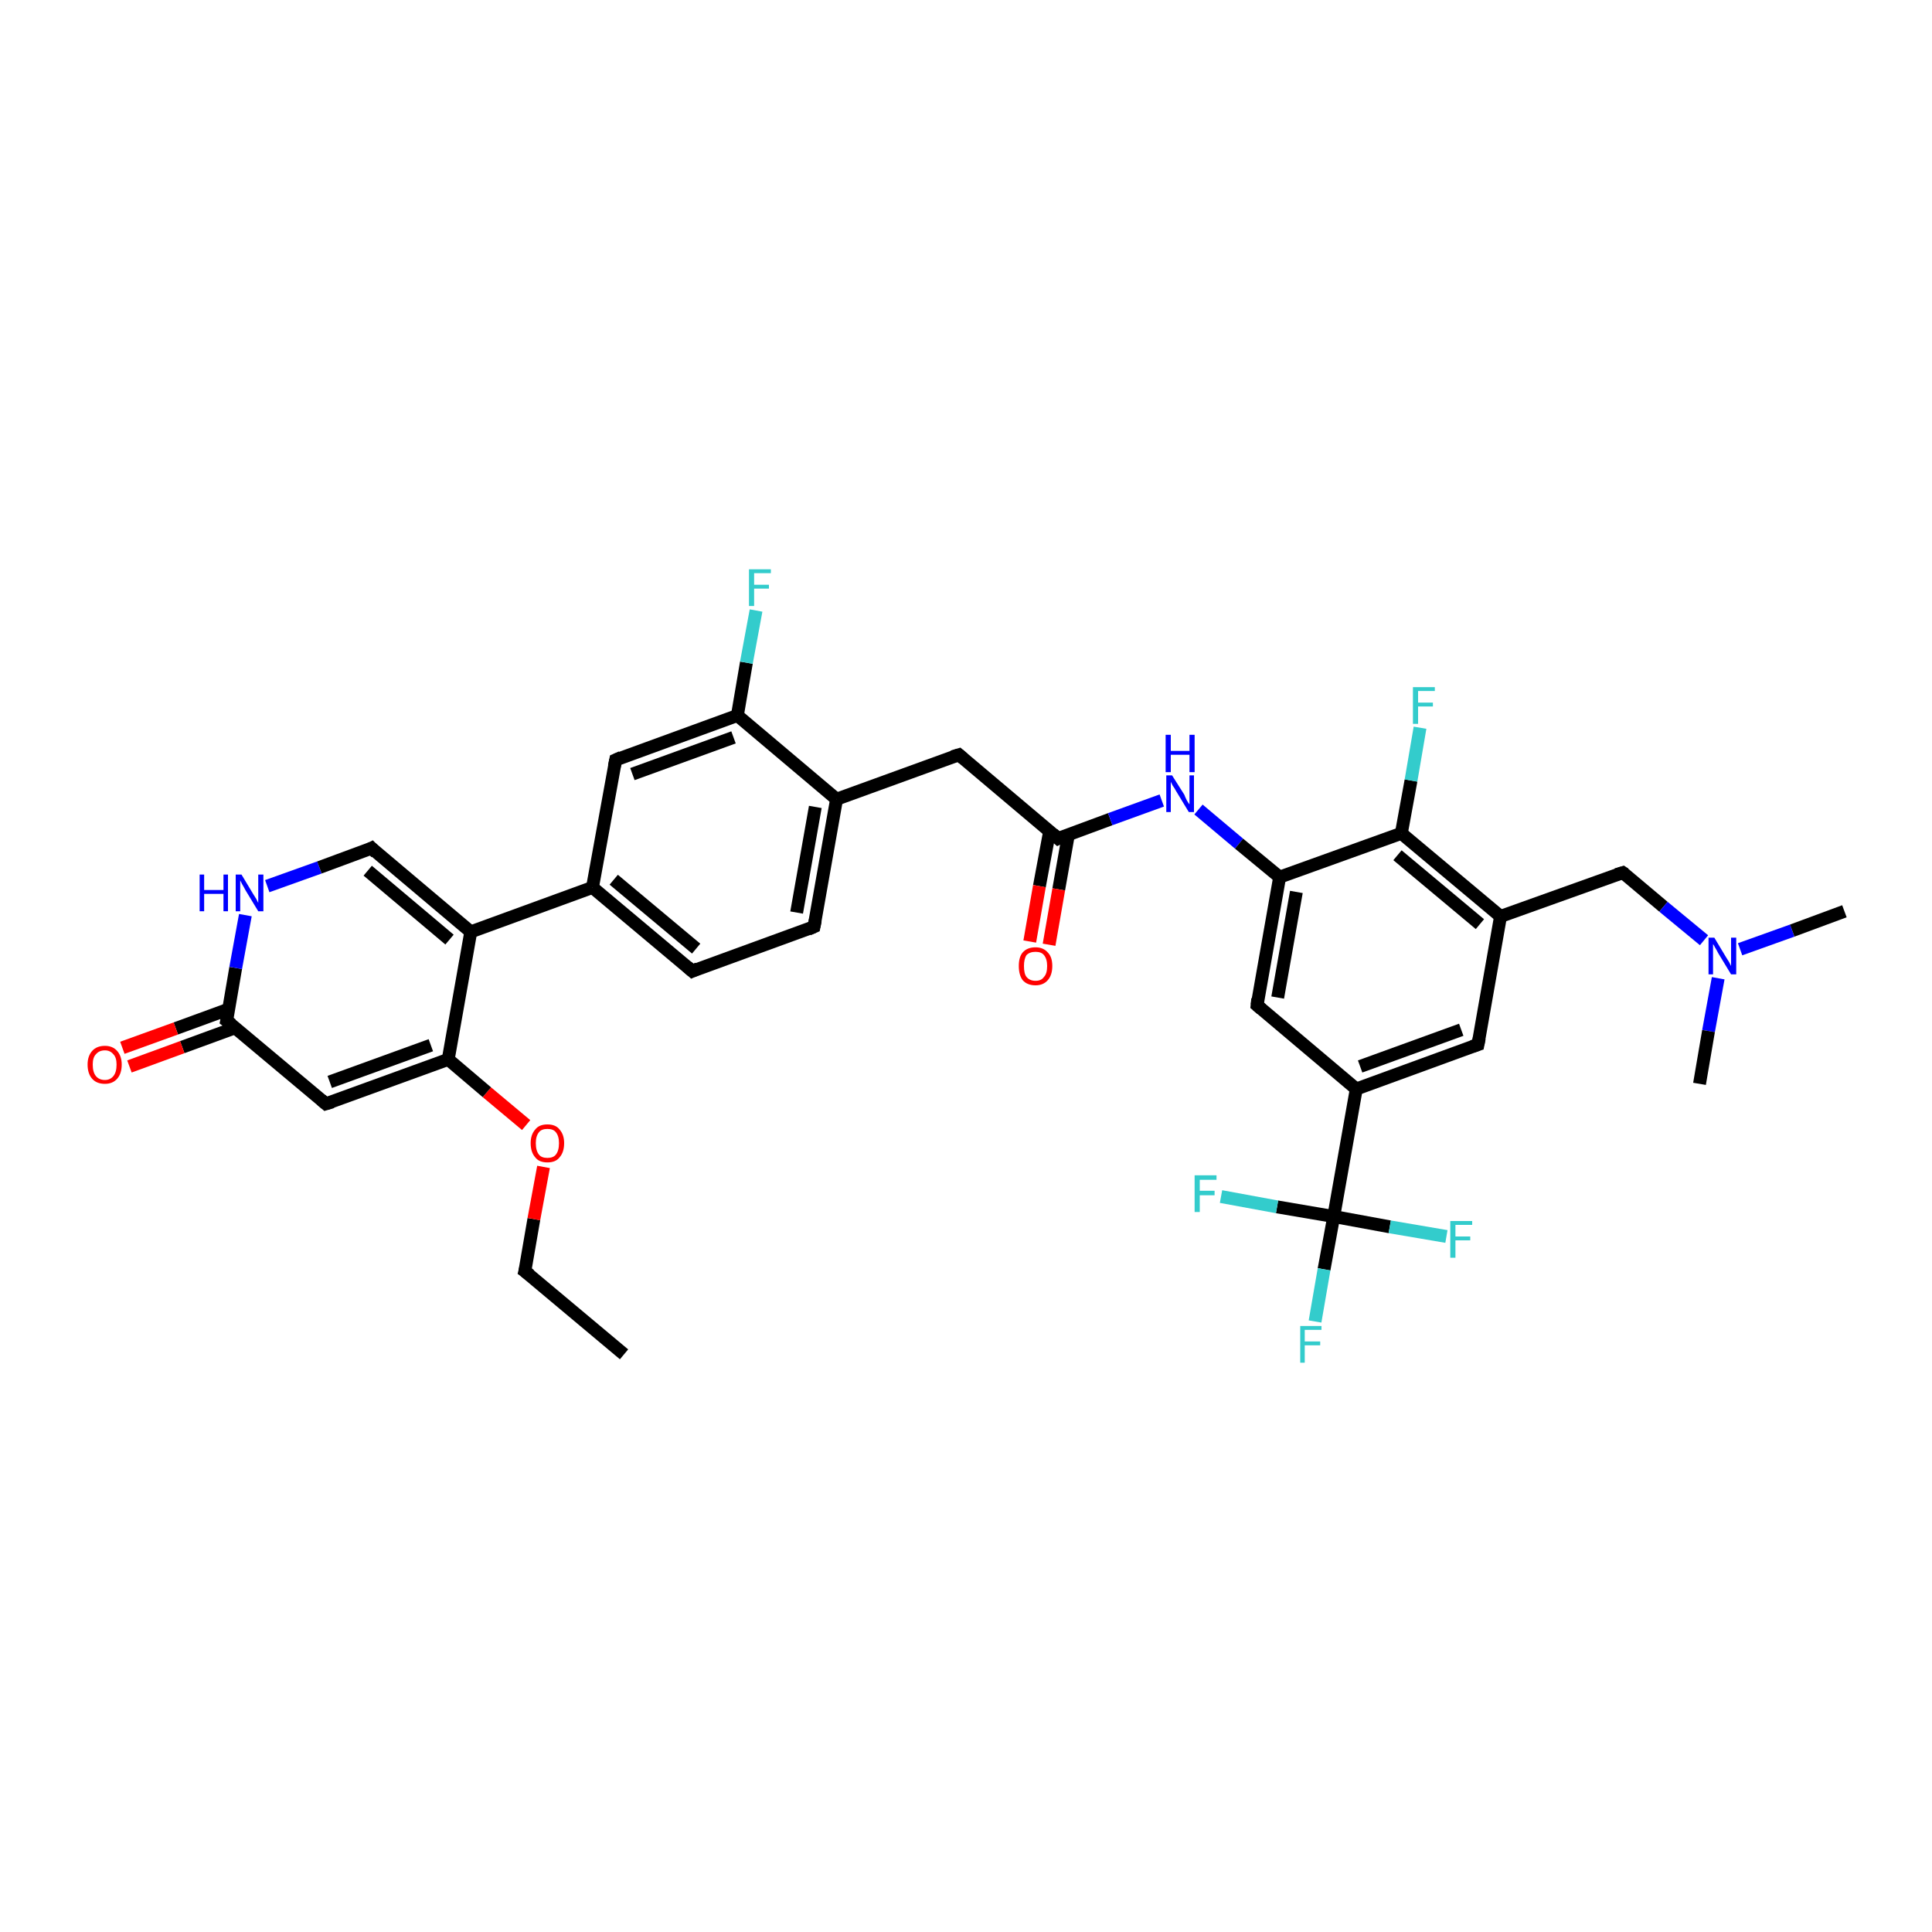 <?xml version='1.0' encoding='iso-8859-1'?>
<svg version='1.1' baseProfile='full'
              xmlns='http://www.w3.org/2000/svg'
                      xmlns:rdkit='http://www.rdkit.org/xml'
                      xmlns:xlink='http://www.w3.org/1999/xlink'
                  xml:space='preserve'
width='300px' height='300px' viewBox='0 0 300 300'>
<!-- END OF HEADER -->
<rect style='opacity:1.0;fill:#FFFFFF;stroke:none' width='300.0' height='300.0' x='0.0' y='0.0'> </rect>
<path class='bond-0 atom-0 atom-1' d='M 96.9,210.3 L 81.5,197.4' style='fill:none;fill-rule:evenodd;stroke:#000000;stroke-width:2.0px;stroke-linecap:butt;stroke-linejoin:miter;stroke-opacity:1' />
<path class='bond-1 atom-1 atom-2' d='M 81.5,197.4 L 82.9,189.3' style='fill:none;fill-rule:evenodd;stroke:#000000;stroke-width:2.0px;stroke-linecap:butt;stroke-linejoin:miter;stroke-opacity:1' />
<path class='bond-1 atom-1 atom-2' d='M 82.9,189.3 L 84.4,181.2' style='fill:none;fill-rule:evenodd;stroke:#FF0000;stroke-width:2.0px;stroke-linecap:butt;stroke-linejoin:miter;stroke-opacity:1' />
<path class='bond-2 atom-2 atom-3' d='M 81.7,174.7 L 75.6,169.6' style='fill:none;fill-rule:evenodd;stroke:#FF0000;stroke-width:2.0px;stroke-linecap:butt;stroke-linejoin:miter;stroke-opacity:1' />
<path class='bond-2 atom-2 atom-3' d='M 75.6,169.6 L 69.6,164.5' style='fill:none;fill-rule:evenodd;stroke:#000000;stroke-width:2.0px;stroke-linecap:butt;stroke-linejoin:miter;stroke-opacity:1' />
<path class='bond-3 atom-3 atom-4' d='M 69.6,164.5 L 50.6,171.4' style='fill:none;fill-rule:evenodd;stroke:#000000;stroke-width:2.0px;stroke-linecap:butt;stroke-linejoin:miter;stroke-opacity:1' />
<path class='bond-3 atom-3 atom-4' d='M 66.9,162.3 L 51.2,168.0' style='fill:none;fill-rule:evenodd;stroke:#000000;stroke-width:2.0px;stroke-linecap:butt;stroke-linejoin:miter;stroke-opacity:1' />
<path class='bond-4 atom-4 atom-5' d='M 50.6,171.4 L 35.2,158.5' style='fill:none;fill-rule:evenodd;stroke:#000000;stroke-width:2.0px;stroke-linecap:butt;stroke-linejoin:miter;stroke-opacity:1' />
<path class='bond-5 atom-5 atom-6' d='M 35.5,156.7 L 27.3,159.7' style='fill:none;fill-rule:evenodd;stroke:#000000;stroke-width:2.0px;stroke-linecap:butt;stroke-linejoin:miter;stroke-opacity:1' />
<path class='bond-5 atom-5 atom-6' d='M 27.3,159.7 L 19.0,162.7' style='fill:none;fill-rule:evenodd;stroke:#FF0000;stroke-width:2.0px;stroke-linecap:butt;stroke-linejoin:miter;stroke-opacity:1' />
<path class='bond-5 atom-5 atom-6' d='M 36.5,159.6 L 28.3,162.6' style='fill:none;fill-rule:evenodd;stroke:#000000;stroke-width:2.0px;stroke-linecap:butt;stroke-linejoin:miter;stroke-opacity:1' />
<path class='bond-5 atom-5 atom-6' d='M 28.3,162.6 L 20.1,165.6' style='fill:none;fill-rule:evenodd;stroke:#FF0000;stroke-width:2.0px;stroke-linecap:butt;stroke-linejoin:miter;stroke-opacity:1' />
<path class='bond-6 atom-5 atom-7' d='M 35.2,158.5 L 36.6,150.3' style='fill:none;fill-rule:evenodd;stroke:#000000;stroke-width:2.0px;stroke-linecap:butt;stroke-linejoin:miter;stroke-opacity:1' />
<path class='bond-6 atom-5 atom-7' d='M 36.6,150.3 L 38.1,142.1' style='fill:none;fill-rule:evenodd;stroke:#0000FF;stroke-width:2.0px;stroke-linecap:butt;stroke-linejoin:miter;stroke-opacity:1' />
<path class='bond-7 atom-7 atom-8' d='M 41.5,137.6 L 49.6,134.7' style='fill:none;fill-rule:evenodd;stroke:#0000FF;stroke-width:2.0px;stroke-linecap:butt;stroke-linejoin:miter;stroke-opacity:1' />
<path class='bond-7 atom-7 atom-8' d='M 49.6,134.7 L 57.7,131.7' style='fill:none;fill-rule:evenodd;stroke:#000000;stroke-width:2.0px;stroke-linecap:butt;stroke-linejoin:miter;stroke-opacity:1' />
<path class='bond-8 atom-8 atom-9' d='M 57.7,131.7 L 73.1,144.7' style='fill:none;fill-rule:evenodd;stroke:#000000;stroke-width:2.0px;stroke-linecap:butt;stroke-linejoin:miter;stroke-opacity:1' />
<path class='bond-8 atom-8 atom-9' d='M 57.1,135.2 L 69.8,145.9' style='fill:none;fill-rule:evenodd;stroke:#000000;stroke-width:2.0px;stroke-linecap:butt;stroke-linejoin:miter;stroke-opacity:1' />
<path class='bond-9 atom-9 atom-10' d='M 73.1,144.7 L 92.0,137.8' style='fill:none;fill-rule:evenodd;stroke:#000000;stroke-width:2.0px;stroke-linecap:butt;stroke-linejoin:miter;stroke-opacity:1' />
<path class='bond-10 atom-10 atom-11' d='M 92.0,137.8 L 107.5,150.8' style='fill:none;fill-rule:evenodd;stroke:#000000;stroke-width:2.0px;stroke-linecap:butt;stroke-linejoin:miter;stroke-opacity:1' />
<path class='bond-10 atom-10 atom-11' d='M 95.3,136.6 L 108.1,147.3' style='fill:none;fill-rule:evenodd;stroke:#000000;stroke-width:2.0px;stroke-linecap:butt;stroke-linejoin:miter;stroke-opacity:1' />
<path class='bond-11 atom-11 atom-12' d='M 107.5,150.8 L 126.4,143.9' style='fill:none;fill-rule:evenodd;stroke:#000000;stroke-width:2.0px;stroke-linecap:butt;stroke-linejoin:miter;stroke-opacity:1' />
<path class='bond-12 atom-12 atom-13' d='M 126.4,143.9 L 129.9,124.1' style='fill:none;fill-rule:evenodd;stroke:#000000;stroke-width:2.0px;stroke-linecap:butt;stroke-linejoin:miter;stroke-opacity:1' />
<path class='bond-12 atom-12 atom-13' d='M 123.7,141.7 L 126.6,125.3' style='fill:none;fill-rule:evenodd;stroke:#000000;stroke-width:2.0px;stroke-linecap:butt;stroke-linejoin:miter;stroke-opacity:1' />
<path class='bond-13 atom-13 atom-14' d='M 129.9,124.1 L 148.9,117.2' style='fill:none;fill-rule:evenodd;stroke:#000000;stroke-width:2.0px;stroke-linecap:butt;stroke-linejoin:miter;stroke-opacity:1' />
<path class='bond-14 atom-14 atom-15' d='M 148.9,117.2 L 164.3,130.2' style='fill:none;fill-rule:evenodd;stroke:#000000;stroke-width:2.0px;stroke-linecap:butt;stroke-linejoin:miter;stroke-opacity:1' />
<path class='bond-15 atom-15 atom-16' d='M 163.0,129.0 L 161.4,137.6' style='fill:none;fill-rule:evenodd;stroke:#000000;stroke-width:2.0px;stroke-linecap:butt;stroke-linejoin:miter;stroke-opacity:1' />
<path class='bond-15 atom-15 atom-16' d='M 161.4,137.6 L 159.9,146.2' style='fill:none;fill-rule:evenodd;stroke:#FF0000;stroke-width:2.0px;stroke-linecap:butt;stroke-linejoin:miter;stroke-opacity:1' />
<path class='bond-15 atom-15 atom-16' d='M 165.9,129.6 L 164.4,138.1' style='fill:none;fill-rule:evenodd;stroke:#000000;stroke-width:2.0px;stroke-linecap:butt;stroke-linejoin:miter;stroke-opacity:1' />
<path class='bond-15 atom-15 atom-16' d='M 164.4,138.1 L 162.9,146.7' style='fill:none;fill-rule:evenodd;stroke:#FF0000;stroke-width:2.0px;stroke-linecap:butt;stroke-linejoin:miter;stroke-opacity:1' />
<path class='bond-16 atom-15 atom-17' d='M 164.3,130.2 L 172.4,127.2' style='fill:none;fill-rule:evenodd;stroke:#000000;stroke-width:2.0px;stroke-linecap:butt;stroke-linejoin:miter;stroke-opacity:1' />
<path class='bond-16 atom-15 atom-17' d='M 172.4,127.2 L 180.4,124.3' style='fill:none;fill-rule:evenodd;stroke:#0000FF;stroke-width:2.0px;stroke-linecap:butt;stroke-linejoin:miter;stroke-opacity:1' />
<path class='bond-17 atom-17 atom-18' d='M 186.1,125.7 L 192.4,131.0' style='fill:none;fill-rule:evenodd;stroke:#0000FF;stroke-width:2.0px;stroke-linecap:butt;stroke-linejoin:miter;stroke-opacity:1' />
<path class='bond-17 atom-17 atom-18' d='M 192.4,131.0 L 198.7,136.2' style='fill:none;fill-rule:evenodd;stroke:#000000;stroke-width:2.0px;stroke-linecap:butt;stroke-linejoin:miter;stroke-opacity:1' />
<path class='bond-18 atom-18 atom-19' d='M 198.7,136.2 L 195.2,156.1' style='fill:none;fill-rule:evenodd;stroke:#000000;stroke-width:2.0px;stroke-linecap:butt;stroke-linejoin:miter;stroke-opacity:1' />
<path class='bond-18 atom-18 atom-19' d='M 201.3,138.5 L 198.4,154.9' style='fill:none;fill-rule:evenodd;stroke:#000000;stroke-width:2.0px;stroke-linecap:butt;stroke-linejoin:miter;stroke-opacity:1' />
<path class='bond-19 atom-19 atom-20' d='M 195.2,156.1 L 210.6,169.1' style='fill:none;fill-rule:evenodd;stroke:#000000;stroke-width:2.0px;stroke-linecap:butt;stroke-linejoin:miter;stroke-opacity:1' />
<path class='bond-20 atom-20 atom-21' d='M 210.6,169.1 L 229.5,162.2' style='fill:none;fill-rule:evenodd;stroke:#000000;stroke-width:2.0px;stroke-linecap:butt;stroke-linejoin:miter;stroke-opacity:1' />
<path class='bond-20 atom-20 atom-21' d='M 211.2,165.6 L 226.9,159.9' style='fill:none;fill-rule:evenodd;stroke:#000000;stroke-width:2.0px;stroke-linecap:butt;stroke-linejoin:miter;stroke-opacity:1' />
<path class='bond-21 atom-21 atom-22' d='M 229.5,162.2 L 233.0,142.3' style='fill:none;fill-rule:evenodd;stroke:#000000;stroke-width:2.0px;stroke-linecap:butt;stroke-linejoin:miter;stroke-opacity:1' />
<path class='bond-22 atom-22 atom-23' d='M 233.0,142.3 L 252.0,135.5' style='fill:none;fill-rule:evenodd;stroke:#000000;stroke-width:2.0px;stroke-linecap:butt;stroke-linejoin:miter;stroke-opacity:1' />
<path class='bond-23 atom-23 atom-24' d='M 252.0,135.5 L 258.3,140.8' style='fill:none;fill-rule:evenodd;stroke:#000000;stroke-width:2.0px;stroke-linecap:butt;stroke-linejoin:miter;stroke-opacity:1' />
<path class='bond-23 atom-23 atom-24' d='M 258.3,140.8 L 264.6,146.0' style='fill:none;fill-rule:evenodd;stroke:#0000FF;stroke-width:2.0px;stroke-linecap:butt;stroke-linejoin:miter;stroke-opacity:1' />
<path class='bond-24 atom-24 atom-25' d='M 270.2,147.4 L 278.3,144.5' style='fill:none;fill-rule:evenodd;stroke:#0000FF;stroke-width:2.0px;stroke-linecap:butt;stroke-linejoin:miter;stroke-opacity:1' />
<path class='bond-24 atom-24 atom-25' d='M 278.3,144.5 L 286.4,141.5' style='fill:none;fill-rule:evenodd;stroke:#000000;stroke-width:2.0px;stroke-linecap:butt;stroke-linejoin:miter;stroke-opacity:1' />
<path class='bond-25 atom-24 atom-26' d='M 266.8,151.9 L 265.3,160.1' style='fill:none;fill-rule:evenodd;stroke:#0000FF;stroke-width:2.0px;stroke-linecap:butt;stroke-linejoin:miter;stroke-opacity:1' />
<path class='bond-25 atom-24 atom-26' d='M 265.3,160.1 L 263.9,168.3' style='fill:none;fill-rule:evenodd;stroke:#000000;stroke-width:2.0px;stroke-linecap:butt;stroke-linejoin:miter;stroke-opacity:1' />
<path class='bond-26 atom-22 atom-27' d='M 233.0,142.3 L 217.6,129.4' style='fill:none;fill-rule:evenodd;stroke:#000000;stroke-width:2.0px;stroke-linecap:butt;stroke-linejoin:miter;stroke-opacity:1' />
<path class='bond-26 atom-22 atom-27' d='M 229.8,143.5 L 217.0,132.8' style='fill:none;fill-rule:evenodd;stroke:#000000;stroke-width:2.0px;stroke-linecap:butt;stroke-linejoin:miter;stroke-opacity:1' />
<path class='bond-27 atom-27 atom-28' d='M 217.6,129.4 L 219.1,121.2' style='fill:none;fill-rule:evenodd;stroke:#000000;stroke-width:2.0px;stroke-linecap:butt;stroke-linejoin:miter;stroke-opacity:1' />
<path class='bond-27 atom-27 atom-28' d='M 219.1,121.2 L 220.5,113.0' style='fill:none;fill-rule:evenodd;stroke:#33CCCC;stroke-width:2.0px;stroke-linecap:butt;stroke-linejoin:miter;stroke-opacity:1' />
<path class='bond-28 atom-20 atom-29' d='M 210.6,169.1 L 207.1,188.9' style='fill:none;fill-rule:evenodd;stroke:#000000;stroke-width:2.0px;stroke-linecap:butt;stroke-linejoin:miter;stroke-opacity:1' />
<path class='bond-29 atom-29 atom-30' d='M 207.1,188.9 L 205.6,197.1' style='fill:none;fill-rule:evenodd;stroke:#000000;stroke-width:2.0px;stroke-linecap:butt;stroke-linejoin:miter;stroke-opacity:1' />
<path class='bond-29 atom-29 atom-30' d='M 205.6,197.1 L 204.2,205.2' style='fill:none;fill-rule:evenodd;stroke:#33CCCC;stroke-width:2.0px;stroke-linecap:butt;stroke-linejoin:miter;stroke-opacity:1' />
<path class='bond-30 atom-29 atom-31' d='M 207.1,188.9 L 198.3,187.4' style='fill:none;fill-rule:evenodd;stroke:#000000;stroke-width:2.0px;stroke-linecap:butt;stroke-linejoin:miter;stroke-opacity:1' />
<path class='bond-30 atom-29 atom-31' d='M 198.3,187.4 L 189.6,185.8' style='fill:none;fill-rule:evenodd;stroke:#33CCCC;stroke-width:2.0px;stroke-linecap:butt;stroke-linejoin:miter;stroke-opacity:1' />
<path class='bond-31 atom-29 atom-32' d='M 207.1,188.9 L 215.8,190.5' style='fill:none;fill-rule:evenodd;stroke:#000000;stroke-width:2.0px;stroke-linecap:butt;stroke-linejoin:miter;stroke-opacity:1' />
<path class='bond-31 atom-29 atom-32' d='M 215.8,190.5 L 224.6,192.0' style='fill:none;fill-rule:evenodd;stroke:#33CCCC;stroke-width:2.0px;stroke-linecap:butt;stroke-linejoin:miter;stroke-opacity:1' />
<path class='bond-32 atom-13 atom-33' d='M 129.9,124.1 L 114.5,111.1' style='fill:none;fill-rule:evenodd;stroke:#000000;stroke-width:2.0px;stroke-linecap:butt;stroke-linejoin:miter;stroke-opacity:1' />
<path class='bond-33 atom-33 atom-34' d='M 114.5,111.1 L 115.9,102.9' style='fill:none;fill-rule:evenodd;stroke:#000000;stroke-width:2.0px;stroke-linecap:butt;stroke-linejoin:miter;stroke-opacity:1' />
<path class='bond-33 atom-33 atom-34' d='M 115.9,102.9 L 117.4,94.8' style='fill:none;fill-rule:evenodd;stroke:#33CCCC;stroke-width:2.0px;stroke-linecap:butt;stroke-linejoin:miter;stroke-opacity:1' />
<path class='bond-34 atom-33 atom-35' d='M 114.5,111.1 L 95.6,118.0' style='fill:none;fill-rule:evenodd;stroke:#000000;stroke-width:2.0px;stroke-linecap:butt;stroke-linejoin:miter;stroke-opacity:1' />
<path class='bond-34 atom-33 atom-35' d='M 113.9,114.5 L 98.2,120.2' style='fill:none;fill-rule:evenodd;stroke:#000000;stroke-width:2.0px;stroke-linecap:butt;stroke-linejoin:miter;stroke-opacity:1' />
<path class='bond-35 atom-9 atom-3' d='M 73.1,144.7 L 69.6,164.5' style='fill:none;fill-rule:evenodd;stroke:#000000;stroke-width:2.0px;stroke-linecap:butt;stroke-linejoin:miter;stroke-opacity:1' />
<path class='bond-36 atom-35 atom-10' d='M 95.6,118.0 L 92.0,137.8' style='fill:none;fill-rule:evenodd;stroke:#000000;stroke-width:2.0px;stroke-linecap:butt;stroke-linejoin:miter;stroke-opacity:1' />
<path class='bond-37 atom-27 atom-18' d='M 217.6,129.4 L 198.7,136.2' style='fill:none;fill-rule:evenodd;stroke:#000000;stroke-width:2.0px;stroke-linecap:butt;stroke-linejoin:miter;stroke-opacity:1' />
<path d='M 82.3,198.0 L 81.5,197.4 L 81.6,197.0' style='fill:none;stroke:#000000;stroke-width:2.0px;stroke-linecap:butt;stroke-linejoin:miter;stroke-opacity:1;' />
<path d='M 51.6,171.1 L 50.6,171.4 L 49.9,170.8' style='fill:none;stroke:#000000;stroke-width:2.0px;stroke-linecap:butt;stroke-linejoin:miter;stroke-opacity:1;' />
<path d='M 36.0,159.1 L 35.2,158.5 L 35.3,158.0' style='fill:none;stroke:#000000;stroke-width:2.0px;stroke-linecap:butt;stroke-linejoin:miter;stroke-opacity:1;' />
<path d='M 57.3,131.9 L 57.7,131.7 L 58.4,132.4' style='fill:none;stroke:#000000;stroke-width:2.0px;stroke-linecap:butt;stroke-linejoin:miter;stroke-opacity:1;' />
<path d='M 106.7,150.1 L 107.5,150.8 L 108.4,150.4' style='fill:none;stroke:#000000;stroke-width:2.0px;stroke-linecap:butt;stroke-linejoin:miter;stroke-opacity:1;' />
<path d='M 125.5,144.3 L 126.4,143.9 L 126.6,142.9' style='fill:none;stroke:#000000;stroke-width:2.0px;stroke-linecap:butt;stroke-linejoin:miter;stroke-opacity:1;' />
<path d='M 147.9,117.5 L 148.9,117.2 L 149.6,117.8' style='fill:none;stroke:#000000;stroke-width:2.0px;stroke-linecap:butt;stroke-linejoin:miter;stroke-opacity:1;' />
<path d='M 163.5,129.5 L 164.3,130.2 L 164.7,130.0' style='fill:none;stroke:#000000;stroke-width:2.0px;stroke-linecap:butt;stroke-linejoin:miter;stroke-opacity:1;' />
<path d='M 195.3,155.1 L 195.2,156.1 L 195.9,156.7' style='fill:none;stroke:#000000;stroke-width:2.0px;stroke-linecap:butt;stroke-linejoin:miter;stroke-opacity:1;' />
<path d='M 228.6,162.5 L 229.5,162.2 L 229.7,161.2' style='fill:none;stroke:#000000;stroke-width:2.0px;stroke-linecap:butt;stroke-linejoin:miter;stroke-opacity:1;' />
<path d='M 251.0,135.8 L 252.0,135.5 L 252.3,135.7' style='fill:none;stroke:#000000;stroke-width:2.0px;stroke-linecap:butt;stroke-linejoin:miter;stroke-opacity:1;' />
<path d='M 96.5,117.6 L 95.6,118.0 L 95.4,119.0' style='fill:none;stroke:#000000;stroke-width:2.0px;stroke-linecap:butt;stroke-linejoin:miter;stroke-opacity:1;' />
<path class='atom-2' d='M 82.4 177.5
Q 82.4 176.2, 83.1 175.4
Q 83.7 174.6, 85.0 174.6
Q 86.3 174.6, 86.9 175.4
Q 87.6 176.2, 87.6 177.5
Q 87.6 178.9, 86.9 179.7
Q 86.3 180.5, 85.0 180.5
Q 83.7 180.5, 83.1 179.7
Q 82.4 178.9, 82.4 177.5
M 85.0 179.8
Q 85.9 179.8, 86.3 179.3
Q 86.8 178.7, 86.8 177.5
Q 86.8 176.4, 86.3 175.8
Q 85.9 175.3, 85.0 175.3
Q 84.1 175.3, 83.7 175.8
Q 83.2 176.4, 83.2 177.5
Q 83.2 178.7, 83.7 179.3
Q 84.1 179.8, 85.0 179.8
' fill='#FF0000'/>
<path class='atom-6' d='M 13.6 165.3
Q 13.6 164.0, 14.3 163.2
Q 15.0 162.4, 16.3 162.4
Q 17.5 162.4, 18.2 163.2
Q 18.9 164.0, 18.9 165.3
Q 18.9 166.7, 18.2 167.5
Q 17.5 168.3, 16.3 168.3
Q 15.0 168.3, 14.3 167.5
Q 13.6 166.7, 13.6 165.3
M 16.3 167.7
Q 17.1 167.7, 17.6 167.1
Q 18.1 166.5, 18.1 165.3
Q 18.1 164.2, 17.6 163.7
Q 17.1 163.1, 16.3 163.1
Q 15.4 163.1, 14.9 163.7
Q 14.4 164.2, 14.4 165.3
Q 14.4 166.5, 14.9 167.1
Q 15.4 167.7, 16.3 167.7
' fill='#FF0000'/>
<path class='atom-7' d='M 31.0 135.8
L 31.7 135.8
L 31.7 138.2
L 34.7 138.2
L 34.7 135.8
L 35.4 135.8
L 35.4 141.5
L 34.7 141.5
L 34.7 138.8
L 31.7 138.8
L 31.7 141.5
L 31.0 141.5
L 31.0 135.8
' fill='#0000FF'/>
<path class='atom-7' d='M 37.5 135.8
L 39.3 138.8
Q 39.5 139.1, 39.8 139.6
Q 40.1 140.2, 40.1 140.2
L 40.1 135.8
L 40.9 135.8
L 40.9 141.5
L 40.1 141.5
L 38.1 138.2
Q 37.9 137.8, 37.6 137.3
Q 37.4 136.9, 37.3 136.7
L 37.3 141.5
L 36.6 141.5
L 36.6 135.8
L 37.5 135.8
' fill='#0000FF'/>
<path class='atom-16' d='M 158.2 150.0
Q 158.2 148.6, 158.8 147.9
Q 159.5 147.1, 160.8 147.1
Q 162.0 147.1, 162.7 147.9
Q 163.4 148.6, 163.4 150.0
Q 163.4 151.4, 162.7 152.2
Q 162.0 153.0, 160.8 153.0
Q 159.5 153.0, 158.8 152.2
Q 158.2 151.4, 158.2 150.0
M 160.8 152.3
Q 161.7 152.3, 162.1 151.7
Q 162.6 151.2, 162.6 150.0
Q 162.6 148.9, 162.1 148.3
Q 161.7 147.8, 160.8 147.8
Q 159.9 147.8, 159.4 148.3
Q 159.0 148.9, 159.0 150.0
Q 159.0 151.2, 159.4 151.7
Q 159.9 152.3, 160.8 152.3
' fill='#FF0000'/>
<path class='atom-17' d='M 182.0 120.4
L 183.9 123.4
Q 184.0 123.7, 184.3 124.3
Q 184.6 124.8, 184.7 124.9
L 184.7 120.4
L 185.4 120.4
L 185.4 126.1
L 184.6 126.1
L 182.6 122.8
Q 182.4 122.4, 182.1 122.0
Q 181.9 121.6, 181.8 121.4
L 181.8 126.1
L 181.1 126.1
L 181.1 120.4
L 182.0 120.4
' fill='#0000FF'/>
<path class='atom-17' d='M 181.0 114.1
L 181.8 114.1
L 181.8 116.6
L 184.7 116.6
L 184.7 114.1
L 185.5 114.1
L 185.5 119.9
L 184.7 119.9
L 184.7 117.2
L 181.8 117.2
L 181.8 119.9
L 181.0 119.9
L 181.0 114.1
' fill='#0000FF'/>
<path class='atom-24' d='M 266.2 145.6
L 268.0 148.6
Q 268.2 148.9, 268.5 149.4
Q 268.8 150.0, 268.8 150.0
L 268.8 145.6
L 269.6 145.6
L 269.6 151.3
L 268.8 151.3
L 266.8 148.0
Q 266.6 147.6, 266.3 147.1
Q 266.1 146.7, 266.0 146.6
L 266.0 151.3
L 265.3 151.3
L 265.3 145.6
L 266.2 145.6
' fill='#0000FF'/>
<path class='atom-28' d='M 219.4 106.7
L 222.8 106.7
L 222.8 107.3
L 220.2 107.3
L 220.2 109.1
L 222.5 109.1
L 222.5 109.7
L 220.2 109.7
L 220.2 112.4
L 219.4 112.4
L 219.4 106.7
' fill='#33CCCC'/>
<path class='atom-30' d='M 201.9 205.9
L 205.2 205.9
L 205.2 206.5
L 202.6 206.5
L 202.6 208.3
L 205.0 208.3
L 205.0 208.9
L 202.6 208.9
L 202.6 211.6
L 201.9 211.6
L 201.9 205.9
' fill='#33CCCC'/>
<path class='atom-31' d='M 185.5 182.5
L 188.9 182.5
L 188.9 183.2
L 186.3 183.2
L 186.3 184.9
L 188.6 184.9
L 188.6 185.6
L 186.3 185.6
L 186.3 188.2
L 185.5 188.2
L 185.5 182.5
' fill='#33CCCC'/>
<path class='atom-32' d='M 225.2 189.6
L 228.6 189.6
L 228.6 190.2
L 226.0 190.2
L 226.0 192.0
L 228.3 192.0
L 228.3 192.6
L 226.0 192.6
L 226.0 195.3
L 225.2 195.3
L 225.2 189.6
' fill='#33CCCC'/>
<path class='atom-34' d='M 116.3 88.4
L 119.7 88.4
L 119.7 89.0
L 117.1 89.0
L 117.1 90.8
L 119.4 90.8
L 119.4 91.4
L 117.1 91.4
L 117.1 94.1
L 116.3 94.1
L 116.3 88.4
' fill='#33CCCC'/>
</svg>
